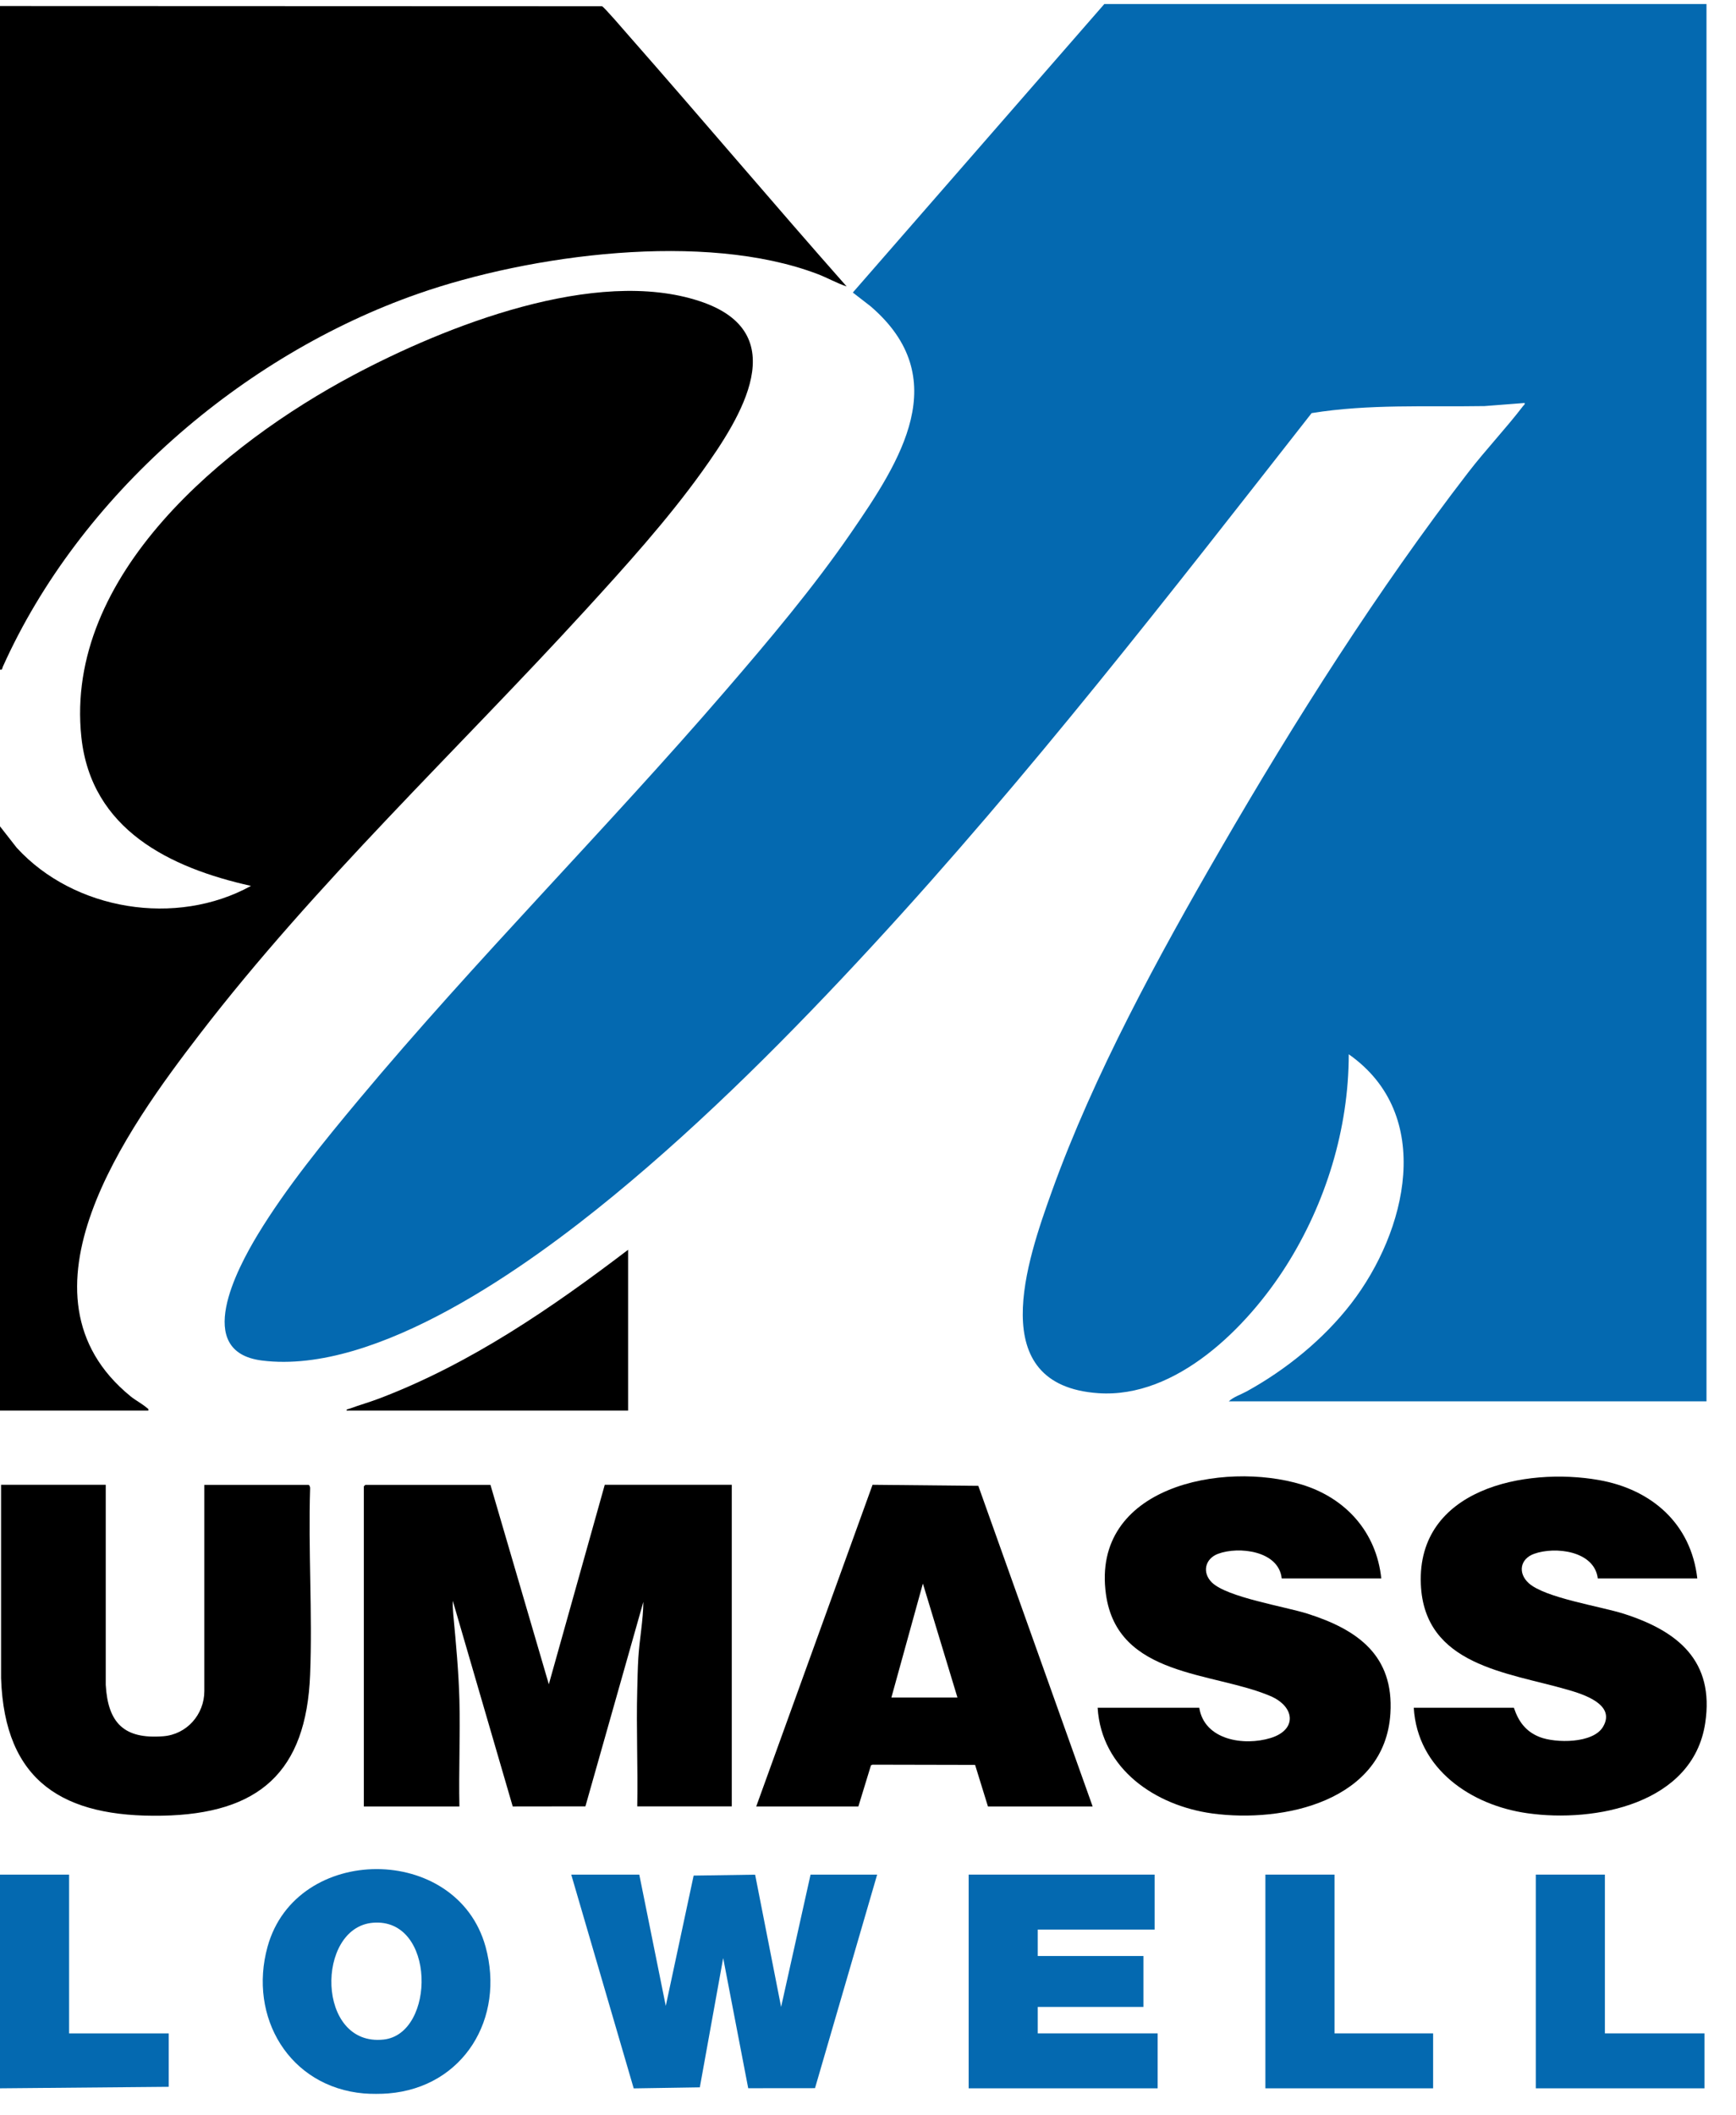 <?xml version="1.0" encoding="UTF-8"?> <svg xmlns="http://www.w3.org/2000/svg" width="55" height="67" viewBox="0 0 55 67" fill="none"><g clip-path="url(#clip0_61_5538)"><path d="M-1.52588e-05 26.174L0.53 26.852C2.353 28.844 5.584 29.364 7.952 28.06C5.376 27.486 2.89 26.273 2.578 23.35C2.031 18.204 7.138 14.043 11.183 11.889C14.123 10.324 18.867 8.447 22.17 9.54C25.181 10.536 23.471 13.224 22.244 14.935C21.144 16.469 19.805 17.949 18.531 19.342C14.471 23.779 9.999 27.979 6.329 32.754C4.048 35.721 0.205 41.019 4.136 44.226C4.295 44.355 4.505 44.465 4.646 44.586C4.678 44.615 4.713 44.617 4.699 44.677H-1.52588e-05V26.174Z" fill="black"></path><path d="M12.3 66.307C12.09 66.325 11.737 66.326 11.527 66.307C9.166 66.1 7.859 63.888 8.477 61.658C9.384 58.386 14.476 58.379 15.383 61.658C16.008 63.919 14.691 66.113 12.3 66.307ZM11.811 60.901C10.001 61.057 10.013 64.836 12.156 64.6C13.808 64.419 13.815 60.731 11.811 60.901Z" fill="#0469B0"></path><path d="M-1.52588e-05 59.376H2.189V64.405H5.345V66.097L-1.52588e-05 66.145V59.376Z" fill="#0469B0"></path><path d="M54.065 0.128V44.386H38.93C39.083 44.243 39.312 44.172 39.5 44.069C40.748 43.381 41.935 42.418 42.808 41.287C44.566 39.009 45.471 35.316 42.731 33.393C42.731 35.752 42.003 38.113 40.748 40.095C39.522 42.03 37.276 44.3 34.794 44.127C31.162 43.874 32.539 39.924 33.327 37.729C34.653 34.041 36.706 30.281 38.669 26.893C41.016 22.838 43.66 18.668 46.519 14.96C47.072 14.243 47.717 13.564 48.254 12.861C48.278 12.828 48.316 12.819 48.303 12.764L47.032 12.862C45.206 12.892 43.359 12.792 41.555 13.085C37.061 18.82 32.591 24.589 27.647 29.947C25.089 32.719 22.349 35.48 19.435 37.875C16.741 40.09 11.946 43.555 8.298 43.093C6.112 42.818 7.505 40.197 8.167 39.102C9.066 37.62 10.259 36.159 11.369 34.829C15.078 30.388 19.197 26.271 22.977 21.885C24.351 20.293 25.769 18.611 26.96 16.879C28.534 14.594 30.233 11.975 27.58 9.7L27.019 9.266L34.987 0.128H54.065Z" fill="#0469B0"></path><path d="M15.538 47.029L17.388 53.347L19.16 47.029H23.184V57.215H20.189C20.213 55.987 20.156 54.753 20.189 53.523C20.198 53.199 20.203 52.85 20.223 52.525C20.259 51.928 20.377 51.332 20.383 50.736L18.547 57.214L16.244 57.217L14.345 50.703C14.34 50.838 14.349 51.003 14.361 51.139C14.445 52.039 14.531 52.944 14.555 53.846C14.584 54.968 14.531 56.095 14.555 57.217H11.527V47.079C11.527 47.079 11.572 47.031 11.576 47.031H15.536L15.538 47.029Z" fill="black"></path><path d="M0.033 47.029H3.35V53.366C3.42 54.575 3.931 55.091 5.171 54.994C5.916 54.936 6.474 54.307 6.474 53.559V47.031H9.775C9.801 47.031 9.832 47.109 9.825 47.143C9.763 49.097 9.902 51.096 9.825 53.045C9.703 56.137 8.2 57.453 5.14 57.51C2.024 57.567 0.145 56.45 0.034 53.157V47.033L0.033 47.029Z" fill="black"></path><path d="M43.762 49.995H40.607C40.515 49.116 39.242 48.97 38.588 49.216C38.171 49.373 38.08 49.818 38.398 50.126C38.885 50.596 40.706 50.883 41.435 51.115C43.011 51.618 44.164 52.435 44.051 54.269C43.88 57.038 40.67 57.751 38.403 57.438C36.608 57.19 34.897 56.037 34.775 54.091H37.995C38.157 55.117 39.412 55.309 40.257 55.049C41.102 54.789 41.03 54.055 40.25 53.721C38.434 52.945 35.401 53.128 35.038 50.493C34.568 47.088 38.734 46.261 41.242 47.022C42.634 47.446 43.609 48.527 43.762 49.997V49.995Z" fill="black"></path><path d="M53.776 49.995H50.621C50.514 49.118 49.268 48.975 48.602 49.216C48.158 49.376 48.084 49.824 48.43 50.142C48.946 50.612 50.704 50.877 51.449 51.115C53.16 51.663 54.325 52.608 54.024 54.581C53.635 57.133 50.537 57.736 48.392 57.433C46.604 57.181 44.906 56.032 44.791 54.09H47.963C48.106 54.524 48.339 54.844 48.776 55.017C49.287 55.218 50.475 55.227 50.788 54.693C51.205 53.983 50.151 53.66 49.661 53.519C47.762 52.968 45.12 52.754 45.015 50.174C44.893 47.165 48.309 46.464 50.657 46.879C52.327 47.174 53.577 48.261 53.774 49.997L53.776 49.995Z" fill="black"></path><path d="M34.617 57.217H31.3L30.893 55.901L27.644 55.894L27.594 55.914L27.195 57.217H23.959L27.644 47.029L30.995 47.062L34.617 57.217ZM30.334 53.767L29.239 50.157L28.241 53.767H30.334Z" fill="black"></path><path d="M20.254 59.376L21.093 63.535L21.976 59.407L23.924 59.378L24.747 63.567L25.68 59.376H27.79L25.821 66.14L23.705 66.142L22.912 62.02L22.172 66.114L20.077 66.147L18.098 59.376H20.254Z" fill="#0469B0"></path><path d="M36.581 59.376V61.117H32.878V61.954H36.226V63.567H32.878V64.405H36.677V66.145H30.689V59.376H36.581Z" fill="#0469B0"></path><path d="M50.846 59.376V64.405H54.002V66.145H48.657V59.376H50.846Z" fill="#0469B0"></path><path d="M42.28 59.376V64.405H45.404V66.145H40.09V59.376H42.28Z" fill="#0469B0"></path><path d="M19.9 44.677H10.98C10.973 44.632 11.033 44.632 11.068 44.62C11.393 44.501 11.727 44.407 12.051 44.282C14.918 43.185 17.474 41.432 19.9 39.585V44.679V44.677Z" fill="black"></path><path d="M-1.52588e-05 0.191L19.073 0.198C19.134 0.215 19.812 1.005 19.917 1.125C22.234 3.76 24.499 6.443 26.823 9.073C26.504 8.966 26.212 8.797 25.897 8.678C22.322 7.32 16.798 8.061 13.24 9.306C7.668 11.256 2.518 15.701 0.088 21.122C0.065 21.17 0.083 21.227 -1.52588e-05 21.21V0.191Z" fill="black"></path></g><defs><clipPath id="clip0_61_5538"><rect width="54.072" height="66.192" fill="white" transform="translate(0 0.128)"></rect></clipPath></defs></svg> 
